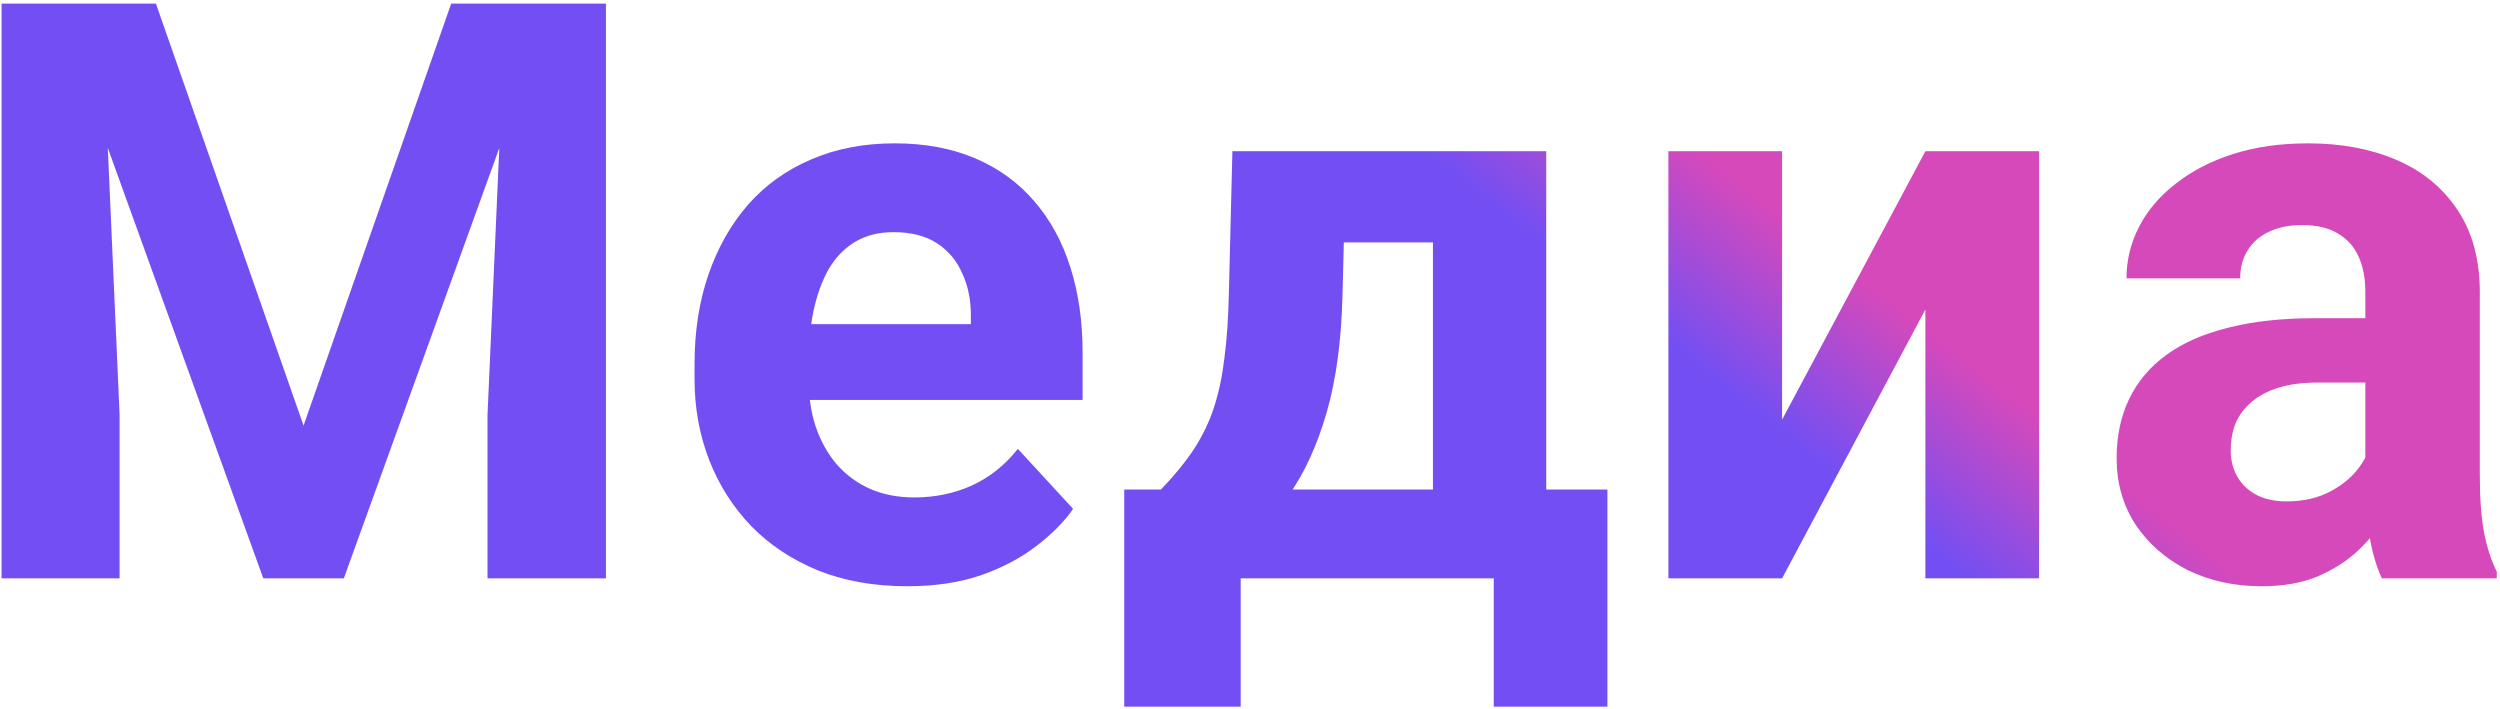 <?xml version="1.0" encoding="UTF-8"?> <svg xmlns="http://www.w3.org/2000/svg" width="402" height="114" viewBox="0 0 402 114" fill="none"> <path d="M8.948 0.578H25.071L48.812 68.435L72.552 0.578H88.675L55.286 93H42.337L8.948 0.578ZM0.252 0.578H16.311L19.231 66.721V93H0.252V0.578ZM81.311 0.578H97.435V93H78.392V66.721L81.311 0.578ZM145.898 94.269C140.566 94.269 135.784 93.423 131.552 91.731C127.32 89.995 123.723 87.605 120.761 84.558C117.841 81.511 115.598 77.977 114.032 73.957C112.467 69.894 111.684 65.578 111.684 61.008V58.469C111.684 53.264 112.424 48.503 113.905 44.187C115.387 39.87 117.502 36.125 120.253 32.951C123.046 29.777 126.432 27.344 130.409 25.651C134.387 23.916 138.873 23.049 143.866 23.049C148.733 23.049 153.049 23.853 156.816 25.461C160.582 27.069 163.735 29.354 166.274 32.316C168.855 35.279 170.802 38.833 172.113 42.98C173.425 47.085 174.081 51.656 174.081 56.691V64.309H119.491V52.121H156.117V50.725C156.117 48.185 155.652 45.922 154.721 43.933C153.832 41.901 152.478 40.293 150.658 39.108C148.839 37.923 146.511 37.331 143.676 37.331C141.264 37.331 139.19 37.86 137.455 38.918C135.72 39.976 134.303 41.457 133.202 43.361C132.144 45.266 131.34 47.508 130.79 50.09C130.282 52.629 130.029 55.422 130.029 58.469V61.008C130.029 63.758 130.409 66.297 131.171 68.625C131.975 70.953 133.097 72.963 134.535 74.655C136.016 76.348 137.794 77.66 139.867 78.591C141.983 79.522 144.374 79.987 147.04 79.987C150.341 79.987 153.409 79.353 156.244 78.083C159.122 76.771 161.598 74.803 163.671 72.18L172.558 81.828C171.119 83.902 169.151 85.891 166.654 87.795C164.2 89.699 161.238 91.265 157.768 92.492C154.298 93.677 150.341 94.269 145.898 94.269ZM198.169 24.318H216.451L215.879 47.297C215.71 54.66 214.864 60.987 213.34 66.276C211.817 71.566 209.786 76.009 207.246 79.606C204.707 83.204 201.809 86.081 198.55 88.239C195.334 90.355 191.949 91.942 188.394 93H184.966L184.776 78.908L186.68 78.718C188.838 76.475 190.616 74.296 192.012 72.18C193.409 70.022 194.488 67.757 195.249 65.388C196.011 63.018 196.561 60.373 196.9 57.453C197.281 54.533 197.513 51.148 197.598 47.297L198.169 24.318ZM203.121 24.318H248.633V93H230.415V38.981H203.121V24.318ZM180.777 78.718H258.472V113.63H240.191V93H199.502V113.63H180.777V78.718ZM286.559 67.482L309.601 24.318H327.882V93H309.601V49.773L286.559 93H268.278V24.318H286.559V67.482ZM380.345 77.512V46.916C380.345 44.715 379.985 42.832 379.265 41.267C378.546 39.658 377.425 38.41 375.901 37.522C374.42 36.633 372.495 36.188 370.125 36.188C368.094 36.188 366.337 36.548 364.856 37.268C363.375 37.945 362.233 38.939 361.429 40.251C360.624 41.52 360.222 43.023 360.222 44.758H341.941C341.941 41.838 342.618 39.066 343.972 36.442C345.327 33.819 347.294 31.512 349.876 29.523C352.457 27.492 355.525 25.905 359.08 24.763C362.677 23.62 366.697 23.049 371.14 23.049C376.472 23.049 381.212 23.938 385.359 25.715C389.506 27.492 392.765 30.158 395.135 33.713C397.547 37.268 398.753 41.711 398.753 47.043V76.433C398.753 80.199 398.985 83.288 399.451 85.7C399.916 88.07 400.594 90.144 401.482 91.921V93H383.011C382.122 91.138 381.445 88.811 380.979 86.018C380.556 83.182 380.345 80.347 380.345 77.512ZM382.757 51.169L382.884 61.516H372.664C370.252 61.516 368.157 61.791 366.38 62.341C364.602 62.891 363.142 63.674 362 64.689C360.857 65.663 360.011 66.805 359.461 68.117C358.953 69.429 358.699 70.868 358.699 72.434C358.699 73.999 359.059 75.417 359.778 76.686C360.498 77.914 361.534 78.887 362.888 79.606C364.243 80.284 365.83 80.622 367.649 80.622C370.4 80.622 372.791 80.072 374.822 78.972C376.853 77.871 378.419 76.517 379.519 74.909C380.662 73.301 381.254 71.778 381.297 70.339L386.121 78.083C385.444 79.818 384.513 81.617 383.328 83.478C382.185 85.341 380.725 87.097 378.948 88.747C377.171 90.355 375.034 91.688 372.537 92.746C370.04 93.762 367.078 94.269 363.65 94.269C359.291 94.269 355.335 93.402 351.78 91.667C348.268 89.89 345.475 87.456 343.401 84.367C341.37 81.236 340.354 77.681 340.354 73.703C340.354 70.106 341.031 66.911 342.386 64.118C343.74 61.325 345.729 58.977 348.352 57.072C351.018 55.126 354.34 53.666 358.318 52.692C362.296 51.677 366.909 51.169 372.156 51.169H382.757Z" fill="url(#paint0_linear_583_36)"></path> <defs> <linearGradient id="paint0_linear_583_36" x1="286.5" y1="69.5" x2="303.398" y2="48.01" gradientUnits="userSpaceOnUse"> <stop stop-color="#734FF3"></stop> <stop offset="1" stop-color="#D649BB"></stop> </linearGradient> </defs> </svg> 
